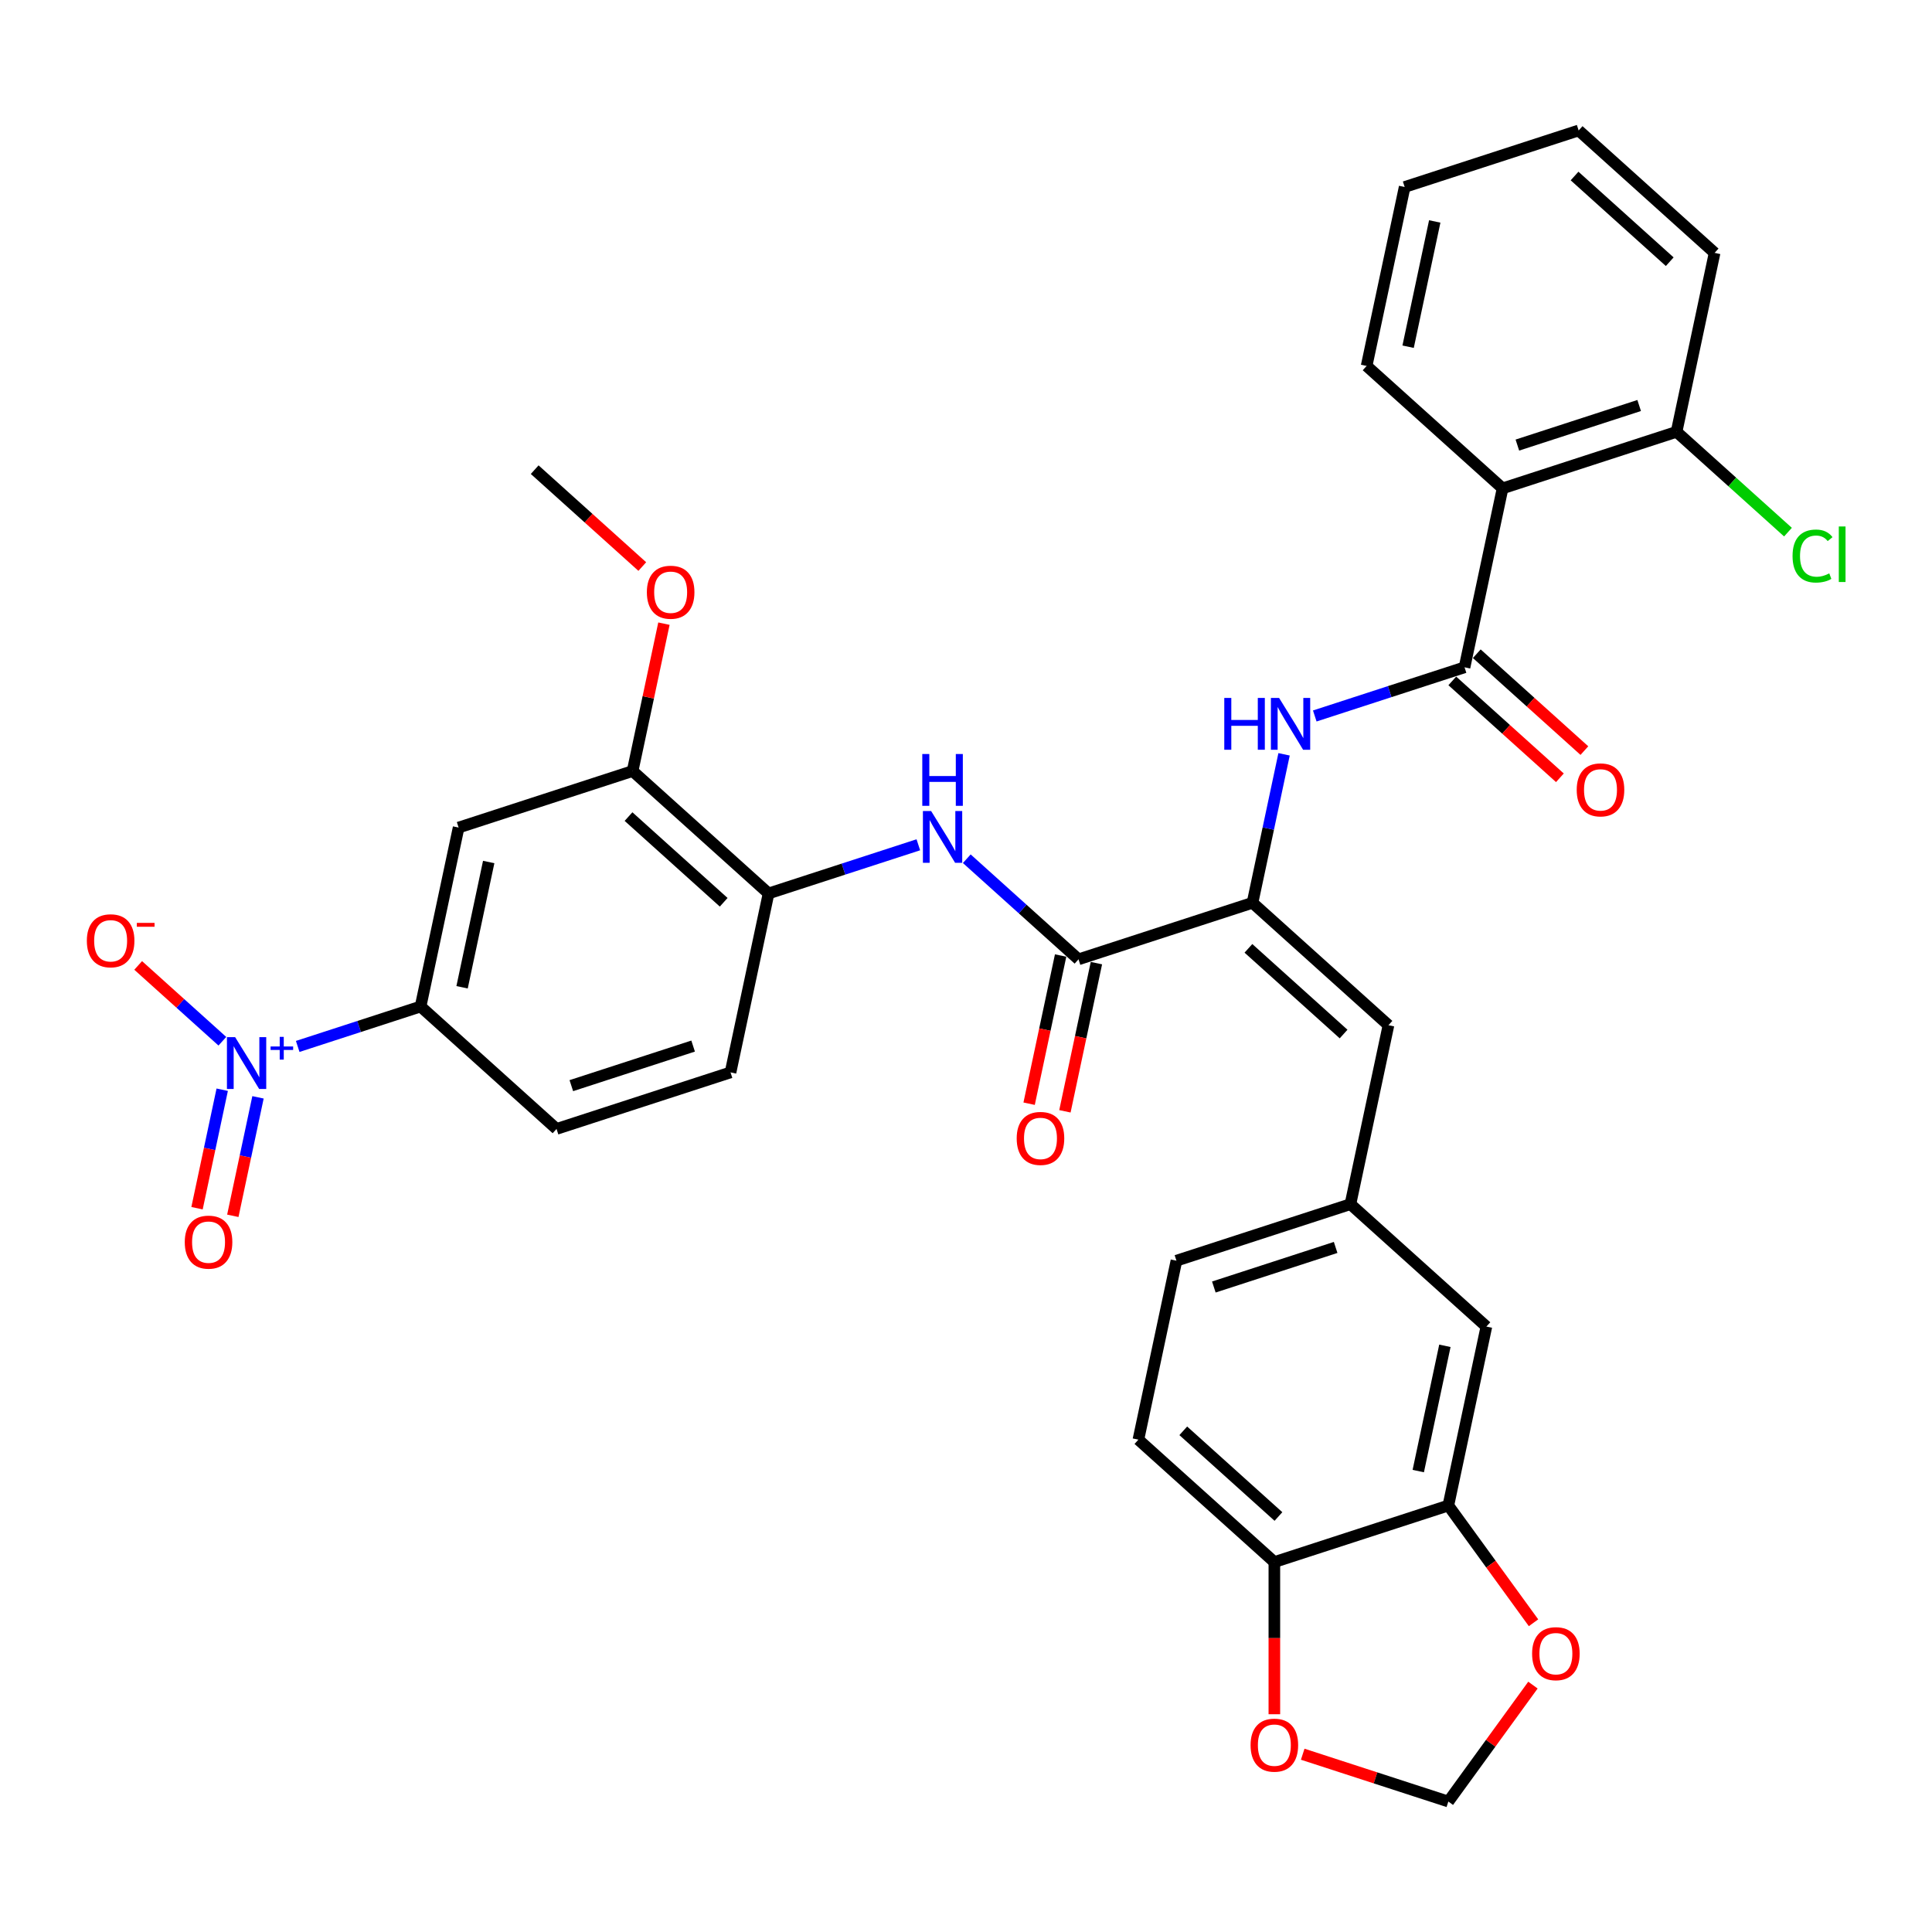 <?xml version='1.0' encoding='iso-8859-1'?>
<svg version='1.1' baseProfile='full'
              xmlns='http://www.w3.org/2000/svg'
                      xmlns:rdkit='http://www.rdkit.org/xml'
                      xmlns:xlink='http://www.w3.org/1999/xlink'
                  xml:space='preserve'
width='1000px' height='1000px' viewBox='0 0 1000 1000'>
<!-- END OF HEADER -->
<rect style='opacity:1.0;fill:#FFFFFF;stroke:none' width='1000' height='1000' x='0' y='0'> </rect>
<path class='bond-6' d='M 154.094,541.633 L 185.893,531.301' style='fill:none;fill-rule:evenodd;stroke:#0000FF;stroke-width:6px;stroke-linecap:butt;stroke-linejoin:miter;stroke-opacity:1' />
<path class='bond-6' d='M 185.893,531.301 L 217.691,520.969' style='fill:none;fill-rule:evenodd;stroke:#000000;stroke-width:6px;stroke-linecap:butt;stroke-linejoin:miter;stroke-opacity:1' />
<path class='bond-12' d='M 115.095,538.943 L 93.306,519.324' style='fill:none;fill-rule:evenodd;stroke:#0000FF;stroke-width:6px;stroke-linecap:butt;stroke-linejoin:miter;stroke-opacity:1' />
<path class='bond-12' d='M 93.306,519.324 L 71.517,499.705' style='fill:none;fill-rule:evenodd;stroke:#FF0000;stroke-width:6px;stroke-linecap:butt;stroke-linejoin:miter;stroke-opacity:1' />
<path class='bond-14' d='M 115.017,564.038 L 108.499,594.7' style='fill:none;fill-rule:evenodd;stroke:#0000FF;stroke-width:6px;stroke-linecap:butt;stroke-linejoin:miter;stroke-opacity:1' />
<path class='bond-14' d='M 108.499,594.7 L 101.982,625.362' style='fill:none;fill-rule:evenodd;stroke:#FF0000;stroke-width:6px;stroke-linecap:butt;stroke-linejoin:miter;stroke-opacity:1' />
<path class='bond-14' d='M 133.542,567.976 L 127.024,598.638' style='fill:none;fill-rule:evenodd;stroke:#0000FF;stroke-width:6px;stroke-linecap:butt;stroke-linejoin:miter;stroke-opacity:1' />
<path class='bond-14' d='M 127.024,598.638 L 120.507,629.3' style='fill:none;fill-rule:evenodd;stroke:#FF0000;stroke-width:6px;stroke-linecap:butt;stroke-linejoin:miter;stroke-opacity:1' />
<path class='bond-0' d='M 758.043,345.398 L 719.283,357.992' style='fill:none;fill-rule:evenodd;stroke:#000000;stroke-width:6px;stroke-linecap:butt;stroke-linejoin:miter;stroke-opacity:1' />
<path class='bond-0' d='M 719.283,357.992 L 680.522,370.587' style='fill:none;fill-rule:evenodd;stroke:#0000FF;stroke-width:6px;stroke-linecap:butt;stroke-linejoin:miter;stroke-opacity:1' />
<path class='bond-3' d='M 758.043,345.398 L 777.731,252.774' style='fill:none;fill-rule:evenodd;stroke:#000000;stroke-width:6px;stroke-linecap:butt;stroke-linejoin:miter;stroke-opacity:1' />
<path class='bond-19' d='M 751.707,352.435 L 779.554,377.509' style='fill:none;fill-rule:evenodd;stroke:#000000;stroke-width:6px;stroke-linecap:butt;stroke-linejoin:miter;stroke-opacity:1' />
<path class='bond-19' d='M 779.554,377.509 L 807.401,402.582' style='fill:none;fill-rule:evenodd;stroke:#FF0000;stroke-width:6px;stroke-linecap:butt;stroke-linejoin:miter;stroke-opacity:1' />
<path class='bond-19' d='M 764.38,338.361 L 792.226,363.435' style='fill:none;fill-rule:evenodd;stroke:#000000;stroke-width:6px;stroke-linecap:butt;stroke-linejoin:miter;stroke-opacity:1' />
<path class='bond-19' d='M 792.226,363.435 L 820.073,388.508' style='fill:none;fill-rule:evenodd;stroke:#FF0000;stroke-width:6px;stroke-linecap:butt;stroke-linejoin:miter;stroke-opacity:1' />
<path class='bond-1' d='M 648.297,467.284 L 558.238,496.546' style='fill:none;fill-rule:evenodd;stroke:#000000;stroke-width:6px;stroke-linecap:butt;stroke-linejoin:miter;stroke-opacity:1' />
<path class='bond-4' d='M 648.297,467.284 L 656.464,428.86' style='fill:none;fill-rule:evenodd;stroke:#000000;stroke-width:6px;stroke-linecap:butt;stroke-linejoin:miter;stroke-opacity:1' />
<path class='bond-4' d='M 656.464,428.86 L 664.631,390.436' style='fill:none;fill-rule:evenodd;stroke:#0000FF;stroke-width:6px;stroke-linecap:butt;stroke-linejoin:miter;stroke-opacity:1' />
<path class='bond-7' d='M 648.297,467.284 L 718.668,530.646' style='fill:none;fill-rule:evenodd;stroke:#000000;stroke-width:6px;stroke-linecap:butt;stroke-linejoin:miter;stroke-opacity:1' />
<path class='bond-7' d='M 646.18,490.863 L 695.44,535.216' style='fill:none;fill-rule:evenodd;stroke:#000000;stroke-width:6px;stroke-linecap:butt;stroke-linejoin:miter;stroke-opacity:1' />
<path class='bond-2' d='M 558.238,496.546 L 529.321,470.509' style='fill:none;fill-rule:evenodd;stroke:#000000;stroke-width:6px;stroke-linecap:butt;stroke-linejoin:miter;stroke-opacity:1' />
<path class='bond-2' d='M 529.321,470.509 L 500.405,444.473' style='fill:none;fill-rule:evenodd;stroke:#0000FF;stroke-width:6px;stroke-linecap:butt;stroke-linejoin:miter;stroke-opacity:1' />
<path class='bond-22' d='M 548.976,494.577 L 540.825,532.926' style='fill:none;fill-rule:evenodd;stroke:#000000;stroke-width:6px;stroke-linecap:butt;stroke-linejoin:miter;stroke-opacity:1' />
<path class='bond-22' d='M 540.825,532.926 L 532.673,571.274' style='fill:none;fill-rule:evenodd;stroke:#FF0000;stroke-width:6px;stroke-linecap:butt;stroke-linejoin:miter;stroke-opacity:1' />
<path class='bond-22' d='M 567.501,498.515 L 559.349,536.863' style='fill:none;fill-rule:evenodd;stroke:#000000;stroke-width:6px;stroke-linecap:butt;stroke-linejoin:miter;stroke-opacity:1' />
<path class='bond-22' d='M 559.349,536.863 L 551.198,575.212' style='fill:none;fill-rule:evenodd;stroke:#FF0000;stroke-width:6px;stroke-linecap:butt;stroke-linejoin:miter;stroke-opacity:1' />
<path class='bond-18' d='M 777.731,252.774 L 867.79,223.513' style='fill:none;fill-rule:evenodd;stroke:#000000;stroke-width:6px;stroke-linecap:butt;stroke-linejoin:miter;stroke-opacity:1' />
<path class='bond-18' d='M 785.388,230.373 L 848.429,209.89' style='fill:none;fill-rule:evenodd;stroke:#000000;stroke-width:6px;stroke-linecap:butt;stroke-linejoin:miter;stroke-opacity:1' />
<path class='bond-29' d='M 777.731,252.774 L 707.36,189.412' style='fill:none;fill-rule:evenodd;stroke:#000000;stroke-width:6px;stroke-linecap:butt;stroke-linejoin:miter;stroke-opacity:1' />
<path class='bond-5' d='M 475.33,437.258 L 436.569,449.852' style='fill:none;fill-rule:evenodd;stroke:#0000FF;stroke-width:6px;stroke-linecap:butt;stroke-linejoin:miter;stroke-opacity:1' />
<path class='bond-5' d='M 436.569,449.852 L 397.809,462.446' style='fill:none;fill-rule:evenodd;stroke:#000000;stroke-width:6px;stroke-linecap:butt;stroke-linejoin:miter;stroke-opacity:1' />
<path class='bond-8' d='M 217.691,520.969 L 237.379,428.345' style='fill:none;fill-rule:evenodd;stroke:#000000;stroke-width:6px;stroke-linecap:butt;stroke-linejoin:miter;stroke-opacity:1' />
<path class='bond-8' d='M 239.169,511.013 L 252.951,446.177' style='fill:none;fill-rule:evenodd;stroke:#000000;stroke-width:6px;stroke-linecap:butt;stroke-linejoin:miter;stroke-opacity:1' />
<path class='bond-23' d='M 217.691,520.969 L 288.062,584.332' style='fill:none;fill-rule:evenodd;stroke:#000000;stroke-width:6px;stroke-linecap:butt;stroke-linejoin:miter;stroke-opacity:1' />
<path class='bond-16' d='M 718.668,530.646 L 698.98,623.27' style='fill:none;fill-rule:evenodd;stroke:#000000;stroke-width:6px;stroke-linecap:butt;stroke-linejoin:miter;stroke-opacity:1' />
<path class='bond-10' d='M 237.379,428.345 L 327.438,399.084' style='fill:none;fill-rule:evenodd;stroke:#000000;stroke-width:6px;stroke-linecap:butt;stroke-linejoin:miter;stroke-opacity:1' />
<path class='bond-9' d='M 397.809,462.446 L 378.121,555.07' style='fill:none;fill-rule:evenodd;stroke:#000000;stroke-width:6px;stroke-linecap:butt;stroke-linejoin:miter;stroke-opacity:1' />
<path class='bond-34' d='M 397.809,462.446 L 327.438,399.084' style='fill:none;fill-rule:evenodd;stroke:#000000;stroke-width:6px;stroke-linecap:butt;stroke-linejoin:miter;stroke-opacity:1' />
<path class='bond-34' d='M 374.581,467.016 L 325.321,422.662' style='fill:none;fill-rule:evenodd;stroke:#000000;stroke-width:6px;stroke-linecap:butt;stroke-linejoin:miter;stroke-opacity:1' />
<path class='bond-28' d='M 327.438,399.084 L 335.545,360.944' style='fill:none;fill-rule:evenodd;stroke:#000000;stroke-width:6px;stroke-linecap:butt;stroke-linejoin:miter;stroke-opacity:1' />
<path class='bond-28' d='M 335.545,360.944 L 343.652,322.804' style='fill:none;fill-rule:evenodd;stroke:#FF0000;stroke-width:6px;stroke-linecap:butt;stroke-linejoin:miter;stroke-opacity:1' />
<path class='bond-11' d='M 749.663,779.257 L 769.351,686.633' style='fill:none;fill-rule:evenodd;stroke:#000000;stroke-width:6px;stroke-linecap:butt;stroke-linejoin:miter;stroke-opacity:1' />
<path class='bond-11' d='M 734.091,761.426 L 747.873,696.589' style='fill:none;fill-rule:evenodd;stroke:#000000;stroke-width:6px;stroke-linecap:butt;stroke-linejoin:miter;stroke-opacity:1' />
<path class='bond-15' d='M 749.663,779.257 L 771.707,809.597' style='fill:none;fill-rule:evenodd;stroke:#000000;stroke-width:6px;stroke-linecap:butt;stroke-linejoin:miter;stroke-opacity:1' />
<path class='bond-15' d='M 771.707,809.597 L 793.75,839.938' style='fill:none;fill-rule:evenodd;stroke:#FF0000;stroke-width:6px;stroke-linecap:butt;stroke-linejoin:miter;stroke-opacity:1' />
<path class='bond-35' d='M 749.663,779.257 L 659.604,808.519' style='fill:none;fill-rule:evenodd;stroke:#000000;stroke-width:6px;stroke-linecap:butt;stroke-linejoin:miter;stroke-opacity:1' />
<path class='bond-13' d='M 659.604,808.519 L 589.233,745.156' style='fill:none;fill-rule:evenodd;stroke:#000000;stroke-width:6px;stroke-linecap:butt;stroke-linejoin:miter;stroke-opacity:1' />
<path class='bond-13' d='M 661.721,784.94 L 612.461,740.587' style='fill:none;fill-rule:evenodd;stroke:#000000;stroke-width:6px;stroke-linecap:butt;stroke-linejoin:miter;stroke-opacity:1' />
<path class='bond-17' d='M 659.604,808.519 L 659.604,847.902' style='fill:none;fill-rule:evenodd;stroke:#000000;stroke-width:6px;stroke-linecap:butt;stroke-linejoin:miter;stroke-opacity:1' />
<path class='bond-17' d='M 659.604,847.902 L 659.604,887.284' style='fill:none;fill-rule:evenodd;stroke:#FF0000;stroke-width:6px;stroke-linecap:butt;stroke-linejoin:miter;stroke-opacity:1' />
<path class='bond-20' d='M 793.448,872.209 L 771.555,902.342' style='fill:none;fill-rule:evenodd;stroke:#FF0000;stroke-width:6px;stroke-linecap:butt;stroke-linejoin:miter;stroke-opacity:1' />
<path class='bond-20' d='M 771.555,902.342 L 749.663,932.474' style='fill:none;fill-rule:evenodd;stroke:#000000;stroke-width:6px;stroke-linecap:butt;stroke-linejoin:miter;stroke-opacity:1' />
<path class='bond-21' d='M 698.98,623.27 L 769.351,686.633' style='fill:none;fill-rule:evenodd;stroke:#000000;stroke-width:6px;stroke-linecap:butt;stroke-linejoin:miter;stroke-opacity:1' />
<path class='bond-26' d='M 698.98,623.27 L 608.921,652.532' style='fill:none;fill-rule:evenodd;stroke:#000000;stroke-width:6px;stroke-linecap:butt;stroke-linejoin:miter;stroke-opacity:1' />
<path class='bond-26' d='M 691.323,645.672 L 628.282,666.155' style='fill:none;fill-rule:evenodd;stroke:#000000;stroke-width:6px;stroke-linecap:butt;stroke-linejoin:miter;stroke-opacity:1' />
<path class='bond-36' d='M 674.282,907.981 L 711.972,920.227' style='fill:none;fill-rule:evenodd;stroke:#FF0000;stroke-width:6px;stroke-linecap:butt;stroke-linejoin:miter;stroke-opacity:1' />
<path class='bond-36' d='M 711.972,920.227 L 749.663,932.474' style='fill:none;fill-rule:evenodd;stroke:#000000;stroke-width:6px;stroke-linecap:butt;stroke-linejoin:miter;stroke-opacity:1' />
<path class='bond-27' d='M 867.79,223.513 L 896.621,249.473' style='fill:none;fill-rule:evenodd;stroke:#000000;stroke-width:6px;stroke-linecap:butt;stroke-linejoin:miter;stroke-opacity:1' />
<path class='bond-27' d='M 896.621,249.473 L 925.453,275.433' style='fill:none;fill-rule:evenodd;stroke:#00CC00;stroke-width:6px;stroke-linecap:butt;stroke-linejoin:miter;stroke-opacity:1' />
<path class='bond-30' d='M 867.79,223.513 L 887.478,130.888' style='fill:none;fill-rule:evenodd;stroke:#000000;stroke-width:6px;stroke-linecap:butt;stroke-linejoin:miter;stroke-opacity:1' />
<path class='bond-24' d='M 288.062,584.332 L 378.121,555.07' style='fill:none;fill-rule:evenodd;stroke:#000000;stroke-width:6px;stroke-linecap:butt;stroke-linejoin:miter;stroke-opacity:1' />
<path class='bond-24' d='M 295.719,561.931 L 358.76,541.447' style='fill:none;fill-rule:evenodd;stroke:#000000;stroke-width:6px;stroke-linecap:butt;stroke-linejoin:miter;stroke-opacity:1' />
<path class='bond-25' d='M 589.233,745.156 L 608.921,652.532' style='fill:none;fill-rule:evenodd;stroke:#000000;stroke-width:6px;stroke-linecap:butt;stroke-linejoin:miter;stroke-opacity:1' />
<path class='bond-31' d='M 332.448,293.244 L 304.601,268.171' style='fill:none;fill-rule:evenodd;stroke:#FF0000;stroke-width:6px;stroke-linecap:butt;stroke-linejoin:miter;stroke-opacity:1' />
<path class='bond-31' d='M 304.601,268.171 L 276.755,243.097' style='fill:none;fill-rule:evenodd;stroke:#000000;stroke-width:6px;stroke-linecap:butt;stroke-linejoin:miter;stroke-opacity:1' />
<path class='bond-32' d='M 707.36,189.412 L 727.048,96.788' style='fill:none;fill-rule:evenodd;stroke:#000000;stroke-width:6px;stroke-linecap:butt;stroke-linejoin:miter;stroke-opacity:1' />
<path class='bond-32' d='M 728.838,179.456 L 742.62,114.619' style='fill:none;fill-rule:evenodd;stroke:#000000;stroke-width:6px;stroke-linecap:butt;stroke-linejoin:miter;stroke-opacity:1' />
<path class='bond-37' d='M 887.478,130.888 L 817.107,67.526' style='fill:none;fill-rule:evenodd;stroke:#000000;stroke-width:6px;stroke-linecap:butt;stroke-linejoin:miter;stroke-opacity:1' />
<path class='bond-37' d='M 864.25,135.458 L 814.99,91.105' style='fill:none;fill-rule:evenodd;stroke:#000000;stroke-width:6px;stroke-linecap:butt;stroke-linejoin:miter;stroke-opacity:1' />
<path class='bond-33' d='M 727.048,96.788 L 817.107,67.526' style='fill:none;fill-rule:evenodd;stroke:#000000;stroke-width:6px;stroke-linecap:butt;stroke-linejoin:miter;stroke-opacity:1' />
<path  class='atom-0' d='M 121.705 536.823
L 130.492 551.027
Q 131.363 552.428, 132.765 554.966
Q 134.166 557.504, 134.242 557.655
L 134.242 536.823
L 137.803 536.823
L 137.803 563.64
L 134.129 563.64
L 124.697 548.11
Q 123.599 546.292, 122.424 544.209
Q 121.288 542.126, 120.947 541.482
L 120.947 563.64
L 117.462 563.64
L 117.462 536.823
L 121.705 536.823
' fill='#0000FF'/>
<path  class='atom-0' d='M 140.053 541.657
L 144.777 541.657
L 144.777 536.682
L 146.877 536.682
L 146.877 541.657
L 151.727 541.657
L 151.727 543.457
L 146.877 543.457
L 146.877 548.456
L 144.777 548.456
L 144.777 543.457
L 140.053 543.457
L 140.053 541.657
' fill='#0000FF'/>
<path  class='atom-5' d='M 633.687 361.252
L 637.323 361.252
L 637.323 372.653
L 651.035 372.653
L 651.035 361.252
L 654.671 361.252
L 654.671 388.069
L 651.035 388.069
L 651.035 375.683
L 637.323 375.683
L 637.323 388.069
L 633.687 388.069
L 633.687 361.252
' fill='#0000FF'/>
<path  class='atom-5' d='M 662.057 361.252
L 670.844 375.456
Q 671.716 376.857, 673.117 379.395
Q 674.519 381.933, 674.594 382.084
L 674.594 361.252
L 678.155 361.252
L 678.155 388.069
L 674.481 388.069
L 665.049 372.539
Q 663.951 370.721, 662.777 368.638
Q 661.64 366.554, 661.299 365.911
L 661.299 388.069
L 657.815 388.069
L 657.815 361.252
L 662.057 361.252
' fill='#0000FF'/>
<path  class='atom-6' d='M 481.94 419.775
L 490.727 433.979
Q 491.598 435.381, 493 437.919
Q 494.401 440.456, 494.477 440.608
L 494.477 419.775
L 498.037 419.775
L 498.037 446.592
L 494.363 446.592
L 484.932 431.063
Q 483.833 429.245, 482.659 427.161
Q 481.523 425.078, 481.182 424.434
L 481.182 446.592
L 477.697 446.592
L 477.697 419.775
L 481.94 419.775
' fill='#0000FF'/>
<path  class='atom-6' d='M 477.375 390.276
L 481.012 390.276
L 481.012 401.678
L 494.723 401.678
L 494.723 390.276
L 498.359 390.276
L 498.359 417.094
L 494.723 417.094
L 494.723 404.708
L 481.012 404.708
L 481.012 417.094
L 477.375 417.094
L 477.375 390.276
' fill='#0000FF'/>
<path  class='atom-13' d='M 44.952 486.945
Q 44.952 480.506, 48.133 476.907
Q 51.315 473.309, 57.262 473.309
Q 63.208 473.309, 66.39 476.907
Q 69.572 480.506, 69.572 486.945
Q 69.572 493.46, 66.352 497.172
Q 63.133 500.846, 57.262 500.846
Q 51.353 500.846, 48.133 497.172
Q 44.952 493.498, 44.952 486.945
M 57.262 497.816
Q 61.352 497.816, 63.549 495.088
Q 65.784 492.323, 65.784 486.945
Q 65.784 481.68, 63.549 479.028
Q 61.352 476.339, 57.262 476.339
Q 53.171 476.339, 50.936 478.991
Q 48.739 481.642, 48.739 486.945
Q 48.739 492.361, 50.936 495.088
Q 53.171 497.816, 57.262 497.816
' fill='#FF0000'/>
<path  class='atom-13' d='M 70.822 477.686
L 79.996 477.686
L 79.996 479.686
L 70.822 479.686
L 70.822 477.686
' fill='#FF0000'/>
<path  class='atom-15' d='M 95.635 642.931
Q 95.635 636.492, 98.816 632.894
Q 101.998 629.295, 107.945 629.295
Q 113.891 629.295, 117.073 632.894
Q 120.255 636.492, 120.255 642.931
Q 120.255 649.446, 117.035 653.158
Q 113.816 656.832, 107.945 656.832
Q 102.036 656.832, 98.816 653.158
Q 95.635 649.484, 95.635 642.931
M 107.945 653.802
Q 112.035 653.802, 114.232 651.075
Q 116.467 648.31, 116.467 642.931
Q 116.467 637.666, 114.232 635.015
Q 112.035 632.325, 107.945 632.325
Q 103.854 632.325, 101.619 634.977
Q 99.422 637.628, 99.422 642.931
Q 99.422 648.348, 101.619 651.075
Q 103.854 653.802, 107.945 653.802
' fill='#FF0000'/>
<path  class='atom-16' d='M 793.012 855.941
Q 793.012 849.502, 796.194 845.903
Q 799.375 842.305, 805.322 842.305
Q 811.269 842.305, 814.451 845.903
Q 817.632 849.502, 817.632 855.941
Q 817.632 862.456, 814.413 866.168
Q 811.193 869.842, 805.322 869.842
Q 799.413 869.842, 796.194 866.168
Q 793.012 862.494, 793.012 855.941
M 805.322 866.812
Q 809.413 866.812, 811.61 864.085
Q 813.845 861.32, 813.845 855.941
Q 813.845 850.676, 811.61 848.025
Q 809.413 845.335, 805.322 845.335
Q 801.231 845.335, 798.997 847.987
Q 796.8 850.638, 796.8 855.941
Q 796.8 861.357, 798.997 864.085
Q 801.231 866.812, 805.322 866.812
' fill='#FF0000'/>
<path  class='atom-18' d='M 647.294 903.288
Q 647.294 896.848, 650.476 893.25
Q 653.657 889.652, 659.604 889.652
Q 665.551 889.652, 668.733 893.25
Q 671.914 896.848, 671.914 903.288
Q 671.914 909.803, 668.695 913.515
Q 665.475 917.189, 659.604 917.189
Q 653.695 917.189, 650.476 913.515
Q 647.294 909.84, 647.294 903.288
M 659.604 914.158
Q 663.695 914.158, 665.892 911.431
Q 668.127 908.666, 668.127 903.288
Q 668.127 898.023, 665.892 895.371
Q 663.695 892.682, 659.604 892.682
Q 655.513 892.682, 653.279 895.333
Q 651.082 897.985, 651.082 903.288
Q 651.082 908.704, 653.279 911.431
Q 655.513 914.158, 659.604 914.158
' fill='#FF0000'/>
<path  class='atom-20' d='M 816.104 408.836
Q 816.104 402.397, 819.286 398.799
Q 822.467 395.2, 828.414 395.2
Q 834.361 395.2, 837.543 398.799
Q 840.724 402.397, 840.724 408.836
Q 840.724 415.351, 837.505 419.063
Q 834.285 422.737, 828.414 422.737
Q 822.505 422.737, 819.286 419.063
Q 816.104 415.389, 816.104 408.836
M 828.414 419.707
Q 832.505 419.707, 834.702 416.98
Q 836.937 414.215, 836.937 408.836
Q 836.937 403.571, 834.702 400.92
Q 832.505 398.231, 828.414 398.231
Q 824.323 398.231, 822.089 400.882
Q 819.892 403.534, 819.892 408.836
Q 819.892 414.253, 822.089 416.98
Q 824.323 419.707, 828.414 419.707
' fill='#FF0000'/>
<path  class='atom-23' d='M 526.24 589.246
Q 526.24 582.807, 529.422 579.208
Q 532.604 575.61, 538.55 575.61
Q 544.497 575.61, 547.679 579.208
Q 550.86 582.807, 550.86 589.246
Q 550.86 595.761, 547.641 599.473
Q 544.421 603.147, 538.55 603.147
Q 532.641 603.147, 529.422 599.473
Q 526.24 595.799, 526.24 589.246
M 538.55 600.117
Q 542.641 600.117, 544.838 597.39
Q 547.073 594.624, 547.073 589.246
Q 547.073 583.981, 544.838 581.33
Q 542.641 578.64, 538.55 578.64
Q 534.46 578.64, 532.225 581.292
Q 530.028 583.943, 530.028 589.246
Q 530.028 594.662, 532.225 597.39
Q 534.46 600.117, 538.55 600.117
' fill='#FF0000'/>
<path  class='atom-28' d='M 927.82 287.803
Q 927.82 281.136, 930.926 277.652
Q 934.07 274.129, 940.017 274.129
Q 945.547 274.129, 948.501 278.03
L 946.001 280.076
Q 943.842 277.235, 940.017 277.235
Q 935.964 277.235, 933.805 279.962
Q 931.684 282.651, 931.684 287.803
Q 931.684 293.106, 933.881 295.833
Q 936.115 298.56, 940.433 298.56
Q 943.388 298.56, 946.835 296.78
L 947.895 299.62
Q 946.494 300.529, 944.373 301.06
Q 942.252 301.59, 939.903 301.59
Q 934.07 301.59, 930.926 298.03
Q 927.82 294.469, 927.82 287.803
' fill='#00CC00'/>
<path  class='atom-28' d='M 951.759 272.5
L 955.243 272.5
L 955.243 301.249
L 951.759 301.249
L 951.759 272.5
' fill='#00CC00'/>
<path  class='atom-29' d='M 334.815 306.535
Q 334.815 300.096, 337.997 296.498
Q 341.179 292.899, 347.126 292.899
Q 353.072 292.899, 356.254 296.498
Q 359.436 300.096, 359.436 306.535
Q 359.436 313.05, 356.216 316.762
Q 352.997 320.436, 347.126 320.436
Q 341.217 320.436, 337.997 316.762
Q 334.815 313.088, 334.815 306.535
M 347.126 317.406
Q 351.216 317.406, 353.413 314.679
Q 355.648 311.914, 355.648 306.535
Q 355.648 301.27, 353.413 298.619
Q 351.216 295.93, 347.126 295.93
Q 343.035 295.93, 340.8 298.581
Q 338.603 301.232, 338.603 306.535
Q 338.603 311.952, 340.8 314.679
Q 343.035 317.406, 347.126 317.406
' fill='#FF0000'/>
</svg>
